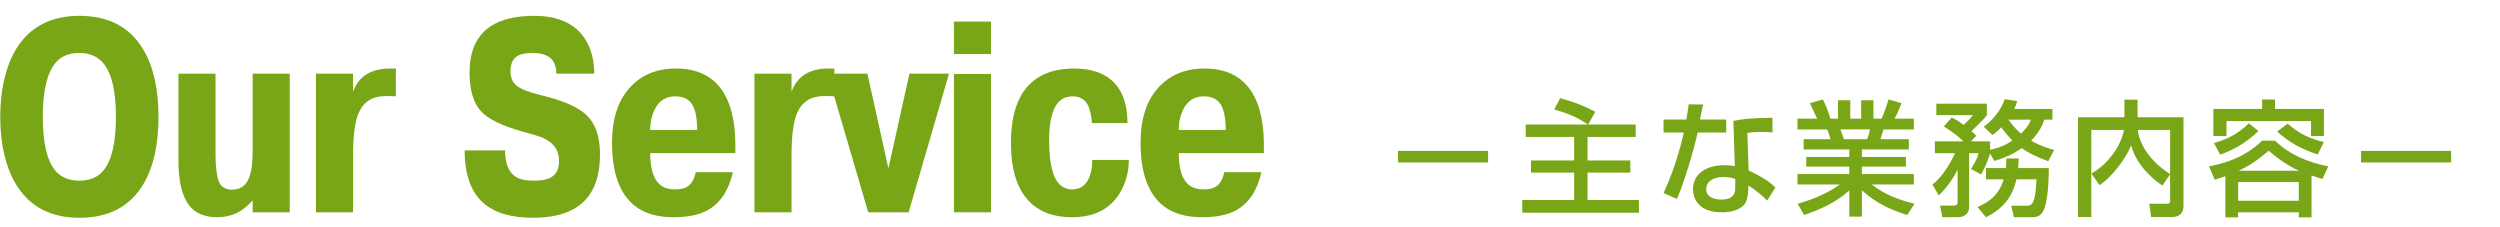 <?xml version="1.0" encoding="UTF-8" standalone="no"?>
<!-- Created with Inkscape (http://www.inkscape.org/) -->

<svg
   xmlns:dc="http://purl.org/dc/elements/1.1/"
   xmlns:cc="http://creativecommons.org/ns#"
   xmlns:rdf="http://www.w3.org/1999/02/22-rdf-syntax-ns#"
   xmlns:svg="http://www.w3.org/2000/svg"
   xmlns="http://www.w3.org/2000/svg"
   xmlns:sodipodi="http://sodipodi.sourceforge.net/DTD/sodipodi-0.dtd"
   xmlns:inkscape="http://www.inkscape.org/namespaces/inkscape"
   width="440"
   height="40"
   viewBox="0 0 412.5 37.5"
   id="svg2"
   version="1.1"
   inkscape:version="0.92.5 (2060ec1f9f, 2020-04-08)"
   sodipodi:docname="h2_2.svg"
   inkscape:export-filename="C:\Users\SEVEN3\Desktop\img.png"
   inkscape:export-xdpi="192"
   inkscape:export-ydpi="192">
  <defs
     id="defs4">
    <clipPath
       clipPathUnits="userSpaceOnUse"
       id="clipPath4183">
      <rect
         style="opacity:1;fill:#5a306f;fill-opacity:0.458;stroke:none;stroke-width:0.5;stroke-linecap:round;stroke-linejoin:round;stroke-miterlimit:4;stroke-dasharray:none;stroke-dashoffset:0;stroke-opacity:1"
         id="rect4185"
         width="2021.056"
         height="2865.325"
         x="1119.363"
         y="-1478.285" />
    </clipPath>
    <clipPath
       clipPathUnits="userSpaceOnUse"
       id="clipPath4187">
      <rect
         style="opacity:1;fill:#5a306f;fill-opacity:0.458;stroke:none;stroke-width:0.5;stroke-linecap:round;stroke-linejoin:round;stroke-miterlimit:4;stroke-dasharray:none;stroke-dashoffset:0;stroke-opacity:1"
         id="rect4189"
         width="2022.217"
         height="2865.325"
         x="-1440.729"
         y="-1474.471" />
    </clipPath>
    <clipPath
       clipPathUnits="userSpaceOnUse"
       id="clipPath4162">
      <rect
         style="opacity:1;fill:#cbcbcb;fill-opacity:0.642;stroke:none;stroke-width:8;stroke-linecap:butt;stroke-linejoin:miter;stroke-miterlimit:4;stroke-dasharray:none;stroke-dashoffset:0;stroke-opacity:1"
         id="rect4164"
         width="564.987"
         height="486.021"
         x="97.271"
         y="-23.186" />
    </clipPath>
    <clipPath
       clipPathUnits="userSpaceOnUse"
       id="clipPath1629">
      <rect
         style="opacity:0.3;fill:#ffff00;fill-opacity:1;stroke:none;stroke-width:1.875;stroke-linecap:butt;stroke-linejoin:miter;stroke-miterlimit:4;stroke-dasharray:none;stroke-dashoffset:0;stroke-opacity:1"
         id="rect1631"
         width="48.75"
         height="18.75"
         x="-381.562"
         y="527.362" />
    </clipPath>
    <clipPath
       clipPathUnits="userSpaceOnUse"
       id="clipPath1633">
      <rect
         style="opacity:0.3;fill:#ffff00;fill-opacity:1;stroke:none;stroke-width:1.875;stroke-linecap:butt;stroke-linejoin:miter;stroke-miterlimit:4;stroke-dasharray:none;stroke-dashoffset:0;stroke-opacity:1"
         id="rect1635"
         width="114.375"
         height="18.75"
         x="-326.25"
         y="527.362" />
    </clipPath>
    <filter
       style="color-interpolation-filters:sRGB"
       inkscape:label="Lightness-Contrast"
       id="filter898">
      <feColorMatrix
         values="1.3 0 0 0.276 -0.15 0 1.3 0 0.276 -0.15 0 0 1.3 0.276 -0.15 0 0 0 1 0"
         id="feColorMatrix896" />
    </filter>
    <filter
       style="color-interpolation-filters:sRGB"
       inkscape:label="Lightness-Contrast"
       id="filter980">
      <feColorMatrix
         values="1.25 0 0 0.169 -0.125 0 1.25 0 0.169 -0.125 0 0 1.25 0.169 -0.125 0 0 0 1 0"
         id="feColorMatrix978" />
    </filter>
    <clipPath
       clipPathUnits="userSpaceOnUse"
       id="clipPath934">
      <circle
         style="opacity:1;fill:#ff00ff;fill-opacity:0.569;stroke:none;stroke-width:1.875;stroke-linecap:butt;stroke-linejoin:miter;stroke-miterlimit:4;stroke-dasharray:none;stroke-dashoffset:0;stroke-opacity:1"
         id="circle936"
         cx="-1408.929"
         cy="-2151.209"
         r="93.75" />
    </clipPath>
    <clipPath
       clipPathUnits="userSpaceOnUse"
       id="clipPath938">
      <circle
         style="opacity:1;fill:#ff00ff;fill-opacity:0.569;stroke:none;stroke-width:1.875;stroke-linecap:butt;stroke-linejoin:miter;stroke-miterlimit:4;stroke-dasharray:none;stroke-dashoffset:0;stroke-opacity:1"
         id="circle940"
         cx="216.911"
         cy="-2106.531"
         r="93.75" />
    </clipPath>
    <clipPath
       clipPathUnits="userSpaceOnUse"
       id="clipPath942">
      <circle
         style="opacity:1;fill:#ff00ff;fill-opacity:0.569;stroke:none;stroke-width:1.875;stroke-linecap:butt;stroke-linejoin:miter;stroke-miterlimit:4;stroke-dasharray:none;stroke-dashoffset:0;stroke-opacity:1"
         id="circle944"
         cx="157.982"
         cy="-1501.174"
         r="93.75" />
    </clipPath>
    <clipPath
       clipPathUnits="userSpaceOnUse"
       id="clipPath946">
      <circle
         style="opacity:1;fill:#ff00ff;fill-opacity:0.569;stroke:none;stroke-width:1.875;stroke-linecap:butt;stroke-linejoin:miter;stroke-miterlimit:4;stroke-dasharray:none;stroke-dashoffset:0;stroke-opacity:1"
         id="circle948"
         cx="1356.697"
         cy="-2003.888"
         r="93.75" />
    </clipPath>
    <clipPath
       clipPathUnits="userSpaceOnUse"
       id="clipPath950">
      <circle
         style="opacity:1;fill:#ff00ff;fill-opacity:0.569;stroke:none;stroke-width:1.875;stroke-linecap:butt;stroke-linejoin:miter;stroke-miterlimit:4;stroke-dasharray:none;stroke-dashoffset:0;stroke-opacity:1"
         id="circle952"
         cx="-154.018"
         cy="-219.959"
         r="93.75" />
    </clipPath>
    <clipPath
       clipPathUnits="userSpaceOnUse"
       id="clipPath954">
      <circle
         style="opacity:1;fill:#ff00ff;fill-opacity:0.569;stroke:none;stroke-width:1.875;stroke-linecap:butt;stroke-linejoin:miter;stroke-miterlimit:4;stroke-dasharray:none;stroke-dashoffset:0;stroke-opacity:1"
         id="circle956"
         cx="-2250.65"
         cy="-400.897"
         r="93.75" />
    </clipPath>
    <pattern
       y="0"
       x="0"
       height="6"
       width="6"
       patternUnits="userSpaceOnUse"
       id="EMFhbasepattern" />
    <linearGradient
       gradientTransform="matrix(0.074,0,0,0.935,-2.447,37.561)"
       y2="926.824"
       x2="160.846"
       y1="1085.228"
       x1="160.846"
       gradientUnits="userSpaceOnUse"
       id="SVGID_6_-7">
      <stop
         id="stop667-7"
         style="stop-color:#7C411E"
         offset="0" />
      <stop
         id="stop669-6"
         style="stop-color:#26120B"
         offset="1" />
    </linearGradient>
    <linearGradient
       gradientTransform="matrix(0.934,0,0,0.934,0.469,-638.458)"
       y2="1570.104"
       x2="420.944"
       y1="1809.268"
       x1="420.944"
       gradientUnits="userSpaceOnUse"
       id="SVGID_34_">
      <stop
         id="stop1511"
         style="stop-color:#7C411E"
         offset="0" />
      <stop
         id="stop1513"
         style="stop-color:#26120B"
         offset="1" />
    </linearGradient>
  </defs>
  <sodipodi:namedview
     id="base"
     pagecolor="#afafaf"
     bordercolor="#666666"
     borderopacity="1.0"
     inkscape:pageopacity="0"
     inkscape:pageshadow="2"
     inkscape:zoom="1.4142137"
     inkscape:cx="168.14958"
     inkscape:cy="103.90594"
     inkscape:document-units="px"
     inkscape:current-layer="layer1"
     showgrid="false"
     inkscape:window-width="1847"
     inkscape:window-height="1058"
     inkscape:window-x="1985"
     inkscape:window-y="-8"
     inkscape:window-maximized="1"
     inkscape:snap-bbox="true"
     inkscape:bbox-nodes="true"
     inkscape:snap-global="true"
     inkscape:snap-center="true"
     showguides="true"
     units="px"
     inkscape:snap-nodes="false">
    <inkscape:grid
       type="xygrid"
       id="grid4155" />
  </sodipodi:namedview>
  <g
     inkscape:label="レイヤー 1"
     inkscape:groupmode="layer"
     id="layer1"
     transform="translate(0,-1014.862)">
    <g
       id="g982"
       transform="translate(72.159,-2.177)">
      <g
         id="g484"
         transform="matrix(0.938,0,0,0.938,-144.624,57.063)">
        <g
           id="g482">
          <path
             class="st16"
             d="m 91.216,1061.735 c -3.872,0 -6.96,-1.152 -9.264,-3.456 -1.824,-1.824 -3.12,-4.303 -3.888,-7.44 -0.512,-2.08 -0.768,-4.368 -0.768,-6.864 0,-2.464 0.256,-4.736 0.768,-6.816 0.768,-3.168 2.047,-5.647 3.84,-7.44 2.336,-2.335 5.44,-3.504 9.312,-3.504 5.152,0 8.896,1.968 11.232,5.904 1.792,3.008 2.688,6.96 2.688,11.856 0,4.896 -0.881,8.832 -2.64,11.808 -2.336,3.968 -6.096,5.952 -11.28,5.952 z m 0,-6.527 c 1.855,0 3.28,-0.607 4.272,-1.824 1.44,-1.792 2.16,-4.927 2.16,-9.408 0,-4.512 -0.736,-7.648 -2.208,-9.408 -1.024,-1.216 -2.432,-1.824 -4.224,-1.824 -1.856,0 -3.264,0.593 -4.224,1.776 -1.473,1.792 -2.208,4.944 -2.208,9.456 0,4.48 0.703,7.6 2.112,9.36 0.992,1.247 2.432,1.872 4.32,1.872 z"
             id="path462"
             inkscape:connector-curvature="0"
             style="fill:#79a617" />
          <path
             class="st16"
             d="m 121.696,1060.775 v -2.112 c -1.664,1.984 -3.728,2.976 -6.192,2.976 -2.145,0 -3.744,-0.623 -4.8,-1.868 -1.376,-1.597 -2.064,-4.312 -2.064,-8.145 v -15.234 h 6.528 v 14.112 c 0,2.176 0.184,3.768 0.552,4.776 0.368,1.008 1.16,1.512 2.376,1.512 1.44,0 2.432,-0.704 2.976,-2.112 0.415,-1.056 0.624,-2.592 0.624,-4.608 v -13.68 h 6.528 v 24.384 h -6.528 z"
             id="path464"
             inkscape:connector-curvature="0"
             style="fill:#79a617" />
          <path
             class="st16"
             d="m 146.895,1035.479 v 4.896 c -0.32,-0.032 -0.656,-0.048 -1.008,-0.048 -0.352,0 -0.624,0 -0.816,0 -2.304,0 -3.888,1.008 -4.752,3.024 -0.64,1.504 -0.96,3.984 -0.96,7.44 v 9.984 h -6.528 v -24.384 h 6.528 v 3.168 c 0.992,-2.72 3.168,-4.08 6.528,-4.08 z"
             id="path466"
             inkscape:connector-curvature="0"
             style="fill:#79a617" />
          <path
             class="st16"
             d="m 158.99,1049.879 h 7.104 c 0,2.24 0.607,3.776 1.824,4.608 0.703,0.48 1.776,0.72 3.216,0.72 1.279,0 2.239,-0.16 2.88,-0.48 1.056,-0.544 1.584,-1.536 1.584,-2.976 0,-1.92 -0.992,-3.295 -2.976,-4.128 -0.448,-0.192 -1.664,-0.56 -3.648,-1.104 -3.488,-0.992 -5.856,-2.16 -7.104,-3.504 -1.344,-1.472 -2.016,-3.76 -2.016,-6.864 0,-2.719 0.64,-4.879 1.92,-6.48 1.855,-2.304 5.008,-3.456 9.456,-3.456 4.159,0 7.12,1.328 8.88,3.984 1.12,1.697 1.68,3.761 1.68,6.192 h -6.672 c 0,-1.472 -0.497,-2.496 -1.488,-3.072 -0.672,-0.384 -1.584,-0.576 -2.736,-0.576 -1.184,0 -2.08,0.192 -2.688,0.576 -0.768,0.512 -1.152,1.392 -1.152,2.64 0,1.121 0.36,1.968 1.08,2.544 0.72,0.576 2.04,1.104 3.96,1.584 4.192,0.992 7.024,2.24 8.496,3.744 1.472,1.504 2.208,3.744 2.208,6.72 0,3.072 -0.641,5.489 -1.92,7.248 -1.889,2.625 -5.168,3.936 -9.84,3.936 -3.648,0 -6.432,-0.752 -8.352,-2.256 -2.464,-1.919 -3.696,-5.119 -3.696,-9.6 z"
             id="path468"
             inkscape:connector-curvature="0"
             style="fill:#79a617" />
          <path
             class="st16"
             d="m 199.646,1053.719 h 6.528 c -0.736,3.245 -2.24,5.487 -4.512,6.728 -1.472,0.795 -3.456,1.192 -5.952,1.192 -2.88,0 -5.168,-0.687 -6.864,-2.06 -2.624,-2.107 -3.936,-5.797 -3.936,-11.068 0,-4.088 1.015,-7.282 3.048,-9.582 2.032,-2.299 4.776,-3.45 8.232,-3.45 2.848,0 5.12,0.784 6.816,2.352 2.4,2.24 3.6,5.968 3.6,11.184 v 1.344 H 191.63 c 0,2.541 0.496,4.32 1.488,5.336 0.672,0.699 1.632,1.047 2.88,1.047 0.96,0 1.68,-0.157 2.16,-0.472 0.703,-0.44 1.2,-1.291 1.488,-2.551 z m -8.016,-7.44 h 8.256 c 0,-2.304 -0.369,-3.904 -1.104,-4.8 -0.608,-0.736 -1.536,-1.104 -2.784,-1.104 -1.601,0 -2.784,0.752 -3.552,2.256 -0.545,1.089 -0.816,2.305 -0.816,3.648 z"
             id="path470"
             inkscape:connector-curvature="0"
             style="fill:#79a617" />
          <path
             class="st16"
             d="m 224.029,1035.479 v 4.896 c -0.32,-0.032 -0.656,-0.048 -1.008,-0.048 -0.353,0 -0.624,0 -0.816,0 -2.304,0 -3.888,1.008 -4.753,3.024 -0.64,1.504 -0.96,3.984 -0.96,7.44 v 9.984 h -6.528 v -24.384 h 6.528 v 3.168 c 0.992,-2.72 3.168,-4.08 6.528,-4.08 z"
             id="path472"
             inkscape:connector-curvature="0"
             style="fill:#79a617" />
          <path
             class="st16"
             d="m 233.533,1053.047 3.696,-16.656 h 6.96 l -7.104,24.384 h -7.104 l -7.152,-24.384 h 7.008 z"
             id="path474"
             inkscape:connector-curvature="0"
             style="fill:#79a617" />
          <path
             class="st16"
             d="m 245.053,1032.936 v -5.712 h 6.528 v 5.712 z m 0,3.503 h 6.528 v 24.336 h -6.528 z"
             id="path476"
             inkscape:connector-curvature="0"
             style="fill:#79a617" />
          <path
             class="st16"
             d="m 269.389,1051.56 h 6.432 c 0,2.134 -0.528,4.077 -1.584,5.828 -1.728,2.835 -4.528,4.251 -8.4,4.251 -3.521,0 -6.192,-1.102 -8.016,-3.306 -1.824,-2.204 -2.736,-5.446 -2.736,-9.726 0,-5.238 1.344,-8.912 4.032,-11.02 1.792,-1.405 4.144,-2.108 7.056,-2.108 2.4,0 4.352,0.497 5.856,1.488 2.368,1.568 3.552,4.272 3.552,8.112 h -6.24 c -0.161,-1.824 -0.52,-3.064 -1.08,-3.72 -0.56,-0.655 -1.336,-0.984 -2.328,-0.984 -1.12,0 -2,0.399 -2.64,1.196 -0.992,1.245 -1.488,3.415 -1.488,6.509 0,3.223 0.4,5.536 1.2,6.939 0.672,1.149 1.632,1.723 2.88,1.723 1.216,0 2.128,-0.538 2.736,-1.617 0.512,-0.918 0.768,-2.107 0.768,-3.565 z"
             id="path478"
             inkscape:connector-curvature="0"
             style="fill:#79a617" />
          <path
             class="st16"
             d="m 292.621,1053.719 h 6.528 c -0.736,3.245 -2.24,5.487 -4.512,6.728 -1.472,0.795 -3.456,1.192 -5.952,1.192 -2.88,0 -5.168,-0.687 -6.864,-2.06 -2.624,-2.107 -3.936,-5.797 -3.936,-11.068 0,-4.088 1.015,-7.282 3.048,-9.582 2.032,-2.299 4.776,-3.45 8.232,-3.45 2.848,0 5.12,0.784 6.816,2.352 2.4,2.24 3.6,5.968 3.6,11.184 v 1.344 h -14.976 c 0,2.541 0.496,4.32 1.488,5.336 0.672,0.699 1.632,1.047 2.88,1.047 0.96,0 1.68,-0.157 2.16,-0.472 0.703,-0.44 1.2,-1.291 1.488,-2.551 z m -8.016,-7.44 h 8.256 c 0,-2.304 -0.369,-3.904 -1.104,-4.8 -0.608,-0.736 -1.536,-1.104 -2.784,-1.104 -1.6,0 -2.784,0.752 -3.552,2.256 -0.545,1.089 -0.816,2.305 -0.816,3.648 z"
             id="path480"
             inkscape:connector-curvature="0"
             style="fill:#79a617" />
        </g>
      </g>
      <g
         id="g1262"
         transform="matrix(0.938,0,0,0.938,-144.624,57.063)">
        <g
           id="g1260">
          <path
             class="st16"
             d="m 339.022,1049.979 v 2.024 H 323.18 v -2.024 z"
             id="path1244"
             inkscape:connector-curvature="0"
             style="fill:#79a617" />
          <path
             class="st16"
             d="m 356.599,1045.336 c -1.694,-1.078 -2.816,-1.76 -5.941,-2.64 l 1.034,-2.002 c 2.707,0.726 4.268,1.408 6.183,2.398 l -1.254,2.244 h 8.361 v 2.178 h -8.471 v 4.137 h 7.525 v 2.134 h -7.525 v 4.819 h 9.043 v 2.244 h -20.529 v -2.244 h 9.131 v -4.819 h -7.591 v -2.134 h 7.591 v -4.137 h -8.515 v -2.178 z"
             id="path1246"
             inkscape:connector-curvature="0"
             style="fill:#79a617" />
          <path
             class="st16"
             d="m 376.838,1041.816 c -0.066,0.308 -0.506,2.464 -0.55,2.641 h 4.621 v 2.288 h -5.039 c -0.572,2.882 -2.42,8.956 -3.63,11.684 l -2.354,-1.057 c 0.462,-0.968 2.354,-5.17 3.564,-10.627 h -3.564 v -2.288 h 4.004 c 0.176,-0.968 0.286,-1.738 0.419,-2.685 z m 12.212,4.907 c -0.726,-0.066 -1.188,-0.088 -1.892,-0.088 -1.364,0 -1.958,0.088 -2.53,0.176 l 0.22,6.601 c 3.124,1.452 4.159,2.464 4.709,2.993 l -1.452,2.31 c -0.506,-0.506 -1.562,-1.584 -3.301,-2.662 0,0.462 0,2.134 -0.462,2.97 -0.704,1.32 -2.618,1.76 -4.137,1.76 -4.643,0 -5.148,-2.97 -5.148,-4.048 0,-2.575 2.112,-4.247 5.544,-4.247 0.88,0 1.386,0.088 1.827,0.176 l -0.264,-7.965 c 1.672,-0.352 2.992,-0.506 6.865,-0.55 z m -6.557,8.185 c -0.528,-0.176 -1.122,-0.353 -2.046,-0.353 -1.826,0 -3.059,0.814 -3.059,2.157 0,1.54 1.738,1.826 2.641,1.826 2.464,0 2.464,-1.474 2.464,-2.09 z"
             id="path1248"
             inkscape:connector-curvature="0"
             style="fill:#79a617" />
          <path
             class="st16"
             d="m 393.469,1059.287 c 2.178,-0.66 4.907,-1.606 7.437,-3.411 h -7.459 v -1.826 h 9.109 v -1.32 h -7.569 v -1.694 h 7.569 v -1.32 h -8.031 v -1.804 h 4.731 c -0.066,-0.242 -0.374,-1.298 -0.594,-1.716 h -5.215 v -1.893 h 3.455 c -0.154,-0.33 -0.858,-1.826 -1.276,-2.728 l 2.289,-0.638 c 0.55,1.034 0.88,1.914 1.32,3.366 h 1.342 v -3.234 h 2.157 v 3.234 h 1.914 v -3.234 h 2.156 v 3.234 h 1.43 c 0.418,-0.902 0.968,-2.442 1.21,-3.388 l 2.288,0.66 c -0.066,0.198 -0.55,1.562 -1.21,2.728 h 3.388 v 1.893 h -5.325 c -0.066,0.242 -0.462,1.452 -0.55,1.716 h 4.995 v 1.804 h -8.252 v 1.32 h 7.745 v 1.694 h -7.745 v 1.32 h 9.131 v 1.826 h -7.437 c 2.421,1.826 4.643,2.663 7.547,3.389 l -1.276,2.002 c -3.102,-1.034 -5.325,-2.002 -7.965,-4.357 v 4.621 h -2.222 v -4.599 c -2.464,2.178 -4.995,3.301 -7.943,4.313 z m 7.526,-13.092 c 0.11,0.264 0.528,1.474 0.616,1.716 h 4.093 c 0.198,-0.506 0.352,-1.012 0.484,-1.716 z"
             id="path1250"
             inkscape:connector-curvature="0"
             style="fill:#79a617" />
          <path
             class="st16"
             d="m 427.307,1050.441 c -0.572,1.98 -1.298,3.168 -1.584,3.674 l -1.76,-0.968 c 0.286,-0.44 1.034,-1.562 1.342,-2.772 h -1.672 v 9.505 c 0,0.836 -0.55,1.76 -2.024,1.76 h -2.684 l -0.418,-2.046 h 2.354 c 0.44,0 0.748,-0.11 0.748,-0.594 v -5.743 c -1.1,2.222 -2.288,3.521 -3.322,4.555 l -1.1,-1.915 c 1.672,-1.298 3.168,-3.718 3.96,-5.522 h -3.542 v -2.09 h 5.017 c -1.342,-1.232 -1.452,-1.298 -3.433,-2.619 l 1.386,-1.584 c 0.638,0.33 1.079,0.55 2.09,1.32 1.145,-1.056 1.386,-1.408 1.606,-1.716 h -6.403 v -2.024 h 8.889 v 2.024 c -0.396,0.528 -0.55,0.726 -2.707,2.816 0.396,0.352 0.528,0.484 0.836,0.814 l -0.924,0.968 h 3.367 v 1.496 c 0.33,-0.066 2.112,-0.396 3.917,-1.628 -0.44,-0.462 -1.144,-1.188 -1.958,-2.332 -0.704,0.748 -1.1,1.034 -1.54,1.364 l -1.54,-1.475 c 1.562,-1.056 3.235,-3.19 3.675,-4.84 l 2.222,0.352 c -0.132,0.462 -0.264,0.814 -0.528,1.364 h 6.711 v 1.893 h -1.43 c -0.176,0.55 -0.638,1.98 -2.311,3.696 1.716,0.99 3.103,1.364 4.049,1.628 l -1.034,1.98 c -2.09,-0.749 -3.455,-1.43 -4.665,-2.289 -1.892,1.298 -3.564,1.87 -4.818,2.244 z m 2.794,2.553 c 0.066,-0.726 0.066,-1.122 0.088,-1.694 h 2.156 c 0,0.506 -0.022,0.836 -0.088,1.694 h 5.391 c 0.022,0.462 0,4.863 -0.726,6.997 -0.55,1.65 -1.584,1.65 -2.42,1.65 h -2.992 l -0.462,-2.024 h 2.663 c 0.484,0 0.858,-0.022 1.188,-0.704 0.374,-0.792 0.462,-1.937 0.594,-3.938 h -3.543 c -0.638,2.904 -2.178,5.104 -5.347,6.667 l -1.496,-1.804 c 0.99,-0.418 3.631,-1.497 4.599,-4.863 h -3.102 v -1.98 h 3.497 z m 0.44,-8.515 c 0.968,1.364 1.738,2.024 2.244,2.442 1.254,-1.232 1.584,-2.046 1.716,-2.442 z"
             id="path1252"
             inkscape:connector-curvature="0"
             style="fill:#79a617" />
          <path
             class="st16"
             d="m 445.148,1053.962 c 1.012,-0.638 2.596,-1.606 4.137,-3.938 0.857,-1.276 1.386,-2.619 1.584,-3.741 h -5.743 v 15.314 h -2.332 v -17.536 h 8.163 v -3.103 h 2.311 v 3.103 h 8.075 v 15.578 c 0,1.716 -1.21,1.958 -2.024,1.958 h -3.675 l -0.308,-2.332 h 3.08 c 0.264,0 0.572,0 0.572,-0.462 v -4.687 l -1.364,1.958 c -0.77,-0.528 -4.379,-3.015 -5.501,-7.085 -0.682,1.958 -3.278,5.589 -5.566,6.997 z m 13.84,-7.679 h -5.677 c 0.198,2.09 1.738,5.237 5.677,7.767 z"
             id="path1254"
             inkscape:connector-curvature="0"
             style="fill:#79a617" />
          <path
             class="st16"
             d="m 468.71,1054.424 c -0.682,0.242 -1.144,0.396 -1.87,0.616 l -1.012,-2.354 c 5.127,-0.946 7.701,-2.948 9.352,-4.511 h 2.266 c 2.53,2.464 5.897,3.851 9.374,4.511 l -1.034,2.223 c -0.528,-0.154 -1.122,-0.33 -1.915,-0.616 v 7.371 h -2.244 v -0.88 h -10.671 v 0.88 h -2.245 v -7.24 z m 6.469,-13.488 h 2.266 v 1.65 h 8.603 v 4.775 h -2.267 v -2.64 h -14.874 v 2.64 h -2.31 v -4.775 h 8.582 z m -0.66,5.545 c -2.333,2.266 -4.599,3.366 -6.711,4.158 l -1.101,-2.046 c 2.002,-0.572 4.049,-1.43 6.139,-3.477 z m -3.564,8.977 v 3.278 h 10.671 v -3.278 z m 10.714,-2.002 c -1.958,-0.858 -3.719,-2.112 -5.347,-3.521 -0.704,0.616 -2.508,2.245 -5.259,3.521 z m 3.279,-2.861 c -2.794,-0.924 -4.796,-1.958 -7.129,-4.026 l 1.849,-1.386 c 2.179,1.87 3.763,2.574 6.381,3.234 z"
             id="path1256"
             inkscape:connector-curvature="0"
             style="fill:#79a617" />
          <path
             class="st16"
             d="m 508.422,1049.979 v 2.024 H 492.58 v -2.024 z"
             id="path1258"
             inkscape:connector-curvature="0"
             style="fill:#79a617" />
        </g>
      </g>
    </g>
  </g>
</svg>
